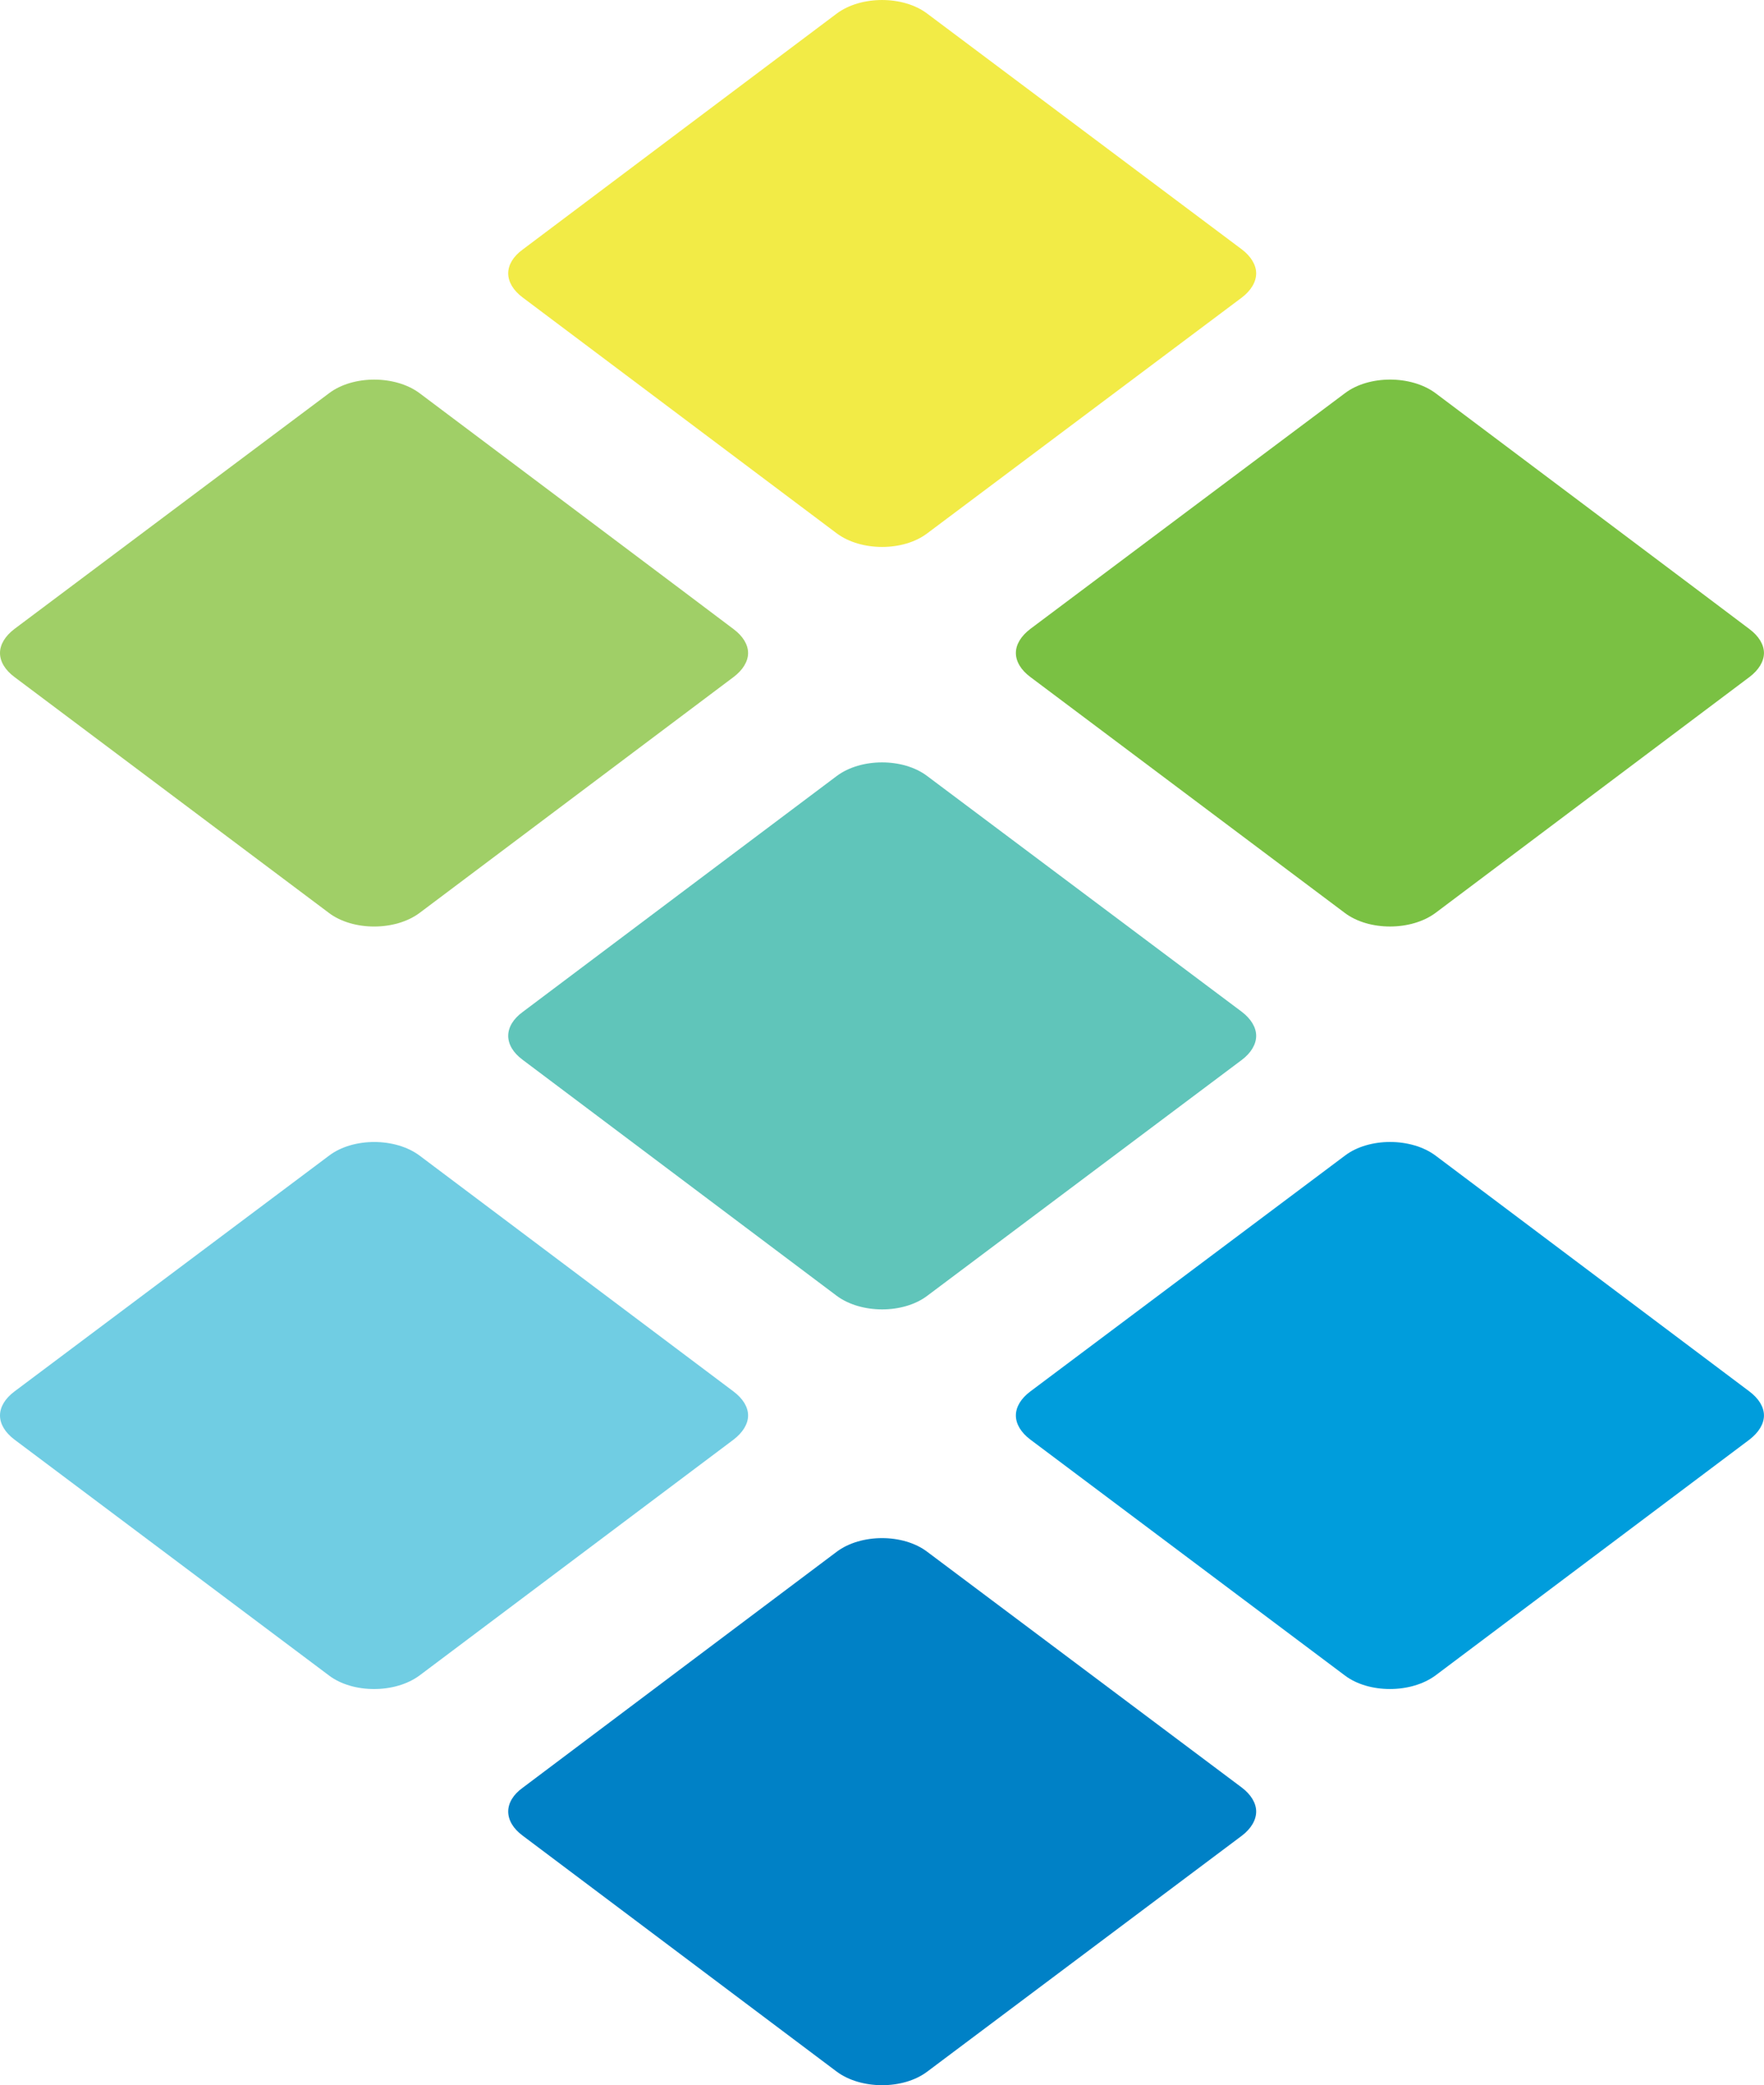 <?xml version="1.0" encoding="UTF-8"?>
<svg id="Layer_2" data-name="Layer 2" xmlns="http://www.w3.org/2000/svg" viewBox="0 0 97.053 114.689">
  <g id="Layer_1-2" data-name="Layer 1">
    <g>
      <path d="M18.096,50.211L.795,37.236c-.512-.379-.795-.851-.795-1.319s.283-.934,.795-1.324c0,0,17.301-12.965,17.312-12.967,1.318-.996,3.642-.996,4.978,0,0,0,17.277,12.967,17.277,12.978,.508,.379,.797,.847,.797,1.313,0,.463-.289,.937-.797,1.319l-17.277,12.976c-1.336,.996-3.66,1-4.99,0" fill="#a0cf67"/>
      <path d="M18.096,92.15L.795,79.179c-.512-.385-.795-.855-.795-1.324,0-.473,.283-.939,.795-1.322,0,0,17.301-12.965,17.312-12.973,1.318-.998,3.642-.998,4.978,0,0,0,17.277,12.973,17.277,12.977,.508,.383,.797,.846,.797,1.318,0,.463-.289,.934-.797,1.324l-17.277,12.972c-1.336,.992-3.66,1.004-4.99,0" fill="#70cde3"/>
      <path d="M46.033,29.333l-17.273-12.969c-.525-.39-.799-.863-.799-1.33,0-.461,.273-.931,.799-1.311,0-.005,17.273-12.974,17.273-12.974,1.334-.998,3.662-.998,4.981,0l17.312,12.969c.502,.38,.787,.855,.787,1.316,0,.473-.285,.948-.787,1.33l-17.309,12.969c-1.322,1.004-3.65,.996-4.984,0" fill="#f2eb46"/>
      <path d="M46.033,71.27l-17.273-12.976c-.525-.385-.799-.855-.799-1.321s.273-.933,.799-1.315c0-.005,17.273-12.974,17.273-12.974,1.334-1.002,3.662-1.002,4.981,0l17.312,12.969c.502,.384,.787,.852,.787,1.32s-.285,.942-.787,1.321l-17.309,12.976c-1.322,1.002-3.65,.994-4.984,0" fill="#60c5ba"/>
      <path d="M46.033,113.941l-17.273-12.975c-.525-.385-.799-.859-.799-1.33,0-.463,.273-.934,.799-1.309,0-.006,17.273-12.977,17.273-12.977,1.334-1.002,3.662-1.002,4.981,0l17.312,12.971c.502,.381,.787,.852,.787,1.315,0,.475-.285,.949-.787,1.33l-17.309,12.975c-1.322,1-3.65,.994-4.984,0" fill="#0081c6"/>
      <path d="M73.988,50.211l-17.301-12.976c-.512-.379-.795-.851-.795-1.319s.283-.934,.795-1.324c0,0,17.301-12.965,17.312-12.967,1.314-.996,3.643-.996,4.982,0,0,0,17.275,12.967,17.275,12.978,.506,.379,.795,.847,.795,1.313,0,.463-.289,.937-.795,1.319l-17.275,12.976c-1.34,.996-3.668,1-4.994,0" fill="#7ac143"/>
      <path d="M73.988,92.15l-17.301-12.972c-.512-.385-.795-.855-.795-1.324,0-.473,.283-.939,.795-1.322,0,0,17.301-12.965,17.312-12.973,1.314-.998,3.643-.998,4.982,0,0,0,17.275,12.973,17.275,12.977,.506,.383,.795,.846,.795,1.318,0,.463-.289,.934-.795,1.324l-17.275,12.972c-1.34,.992-3.668,1.004-4.994,0" fill="#009ddc"/>
    </g>
  </g>
</svg>
